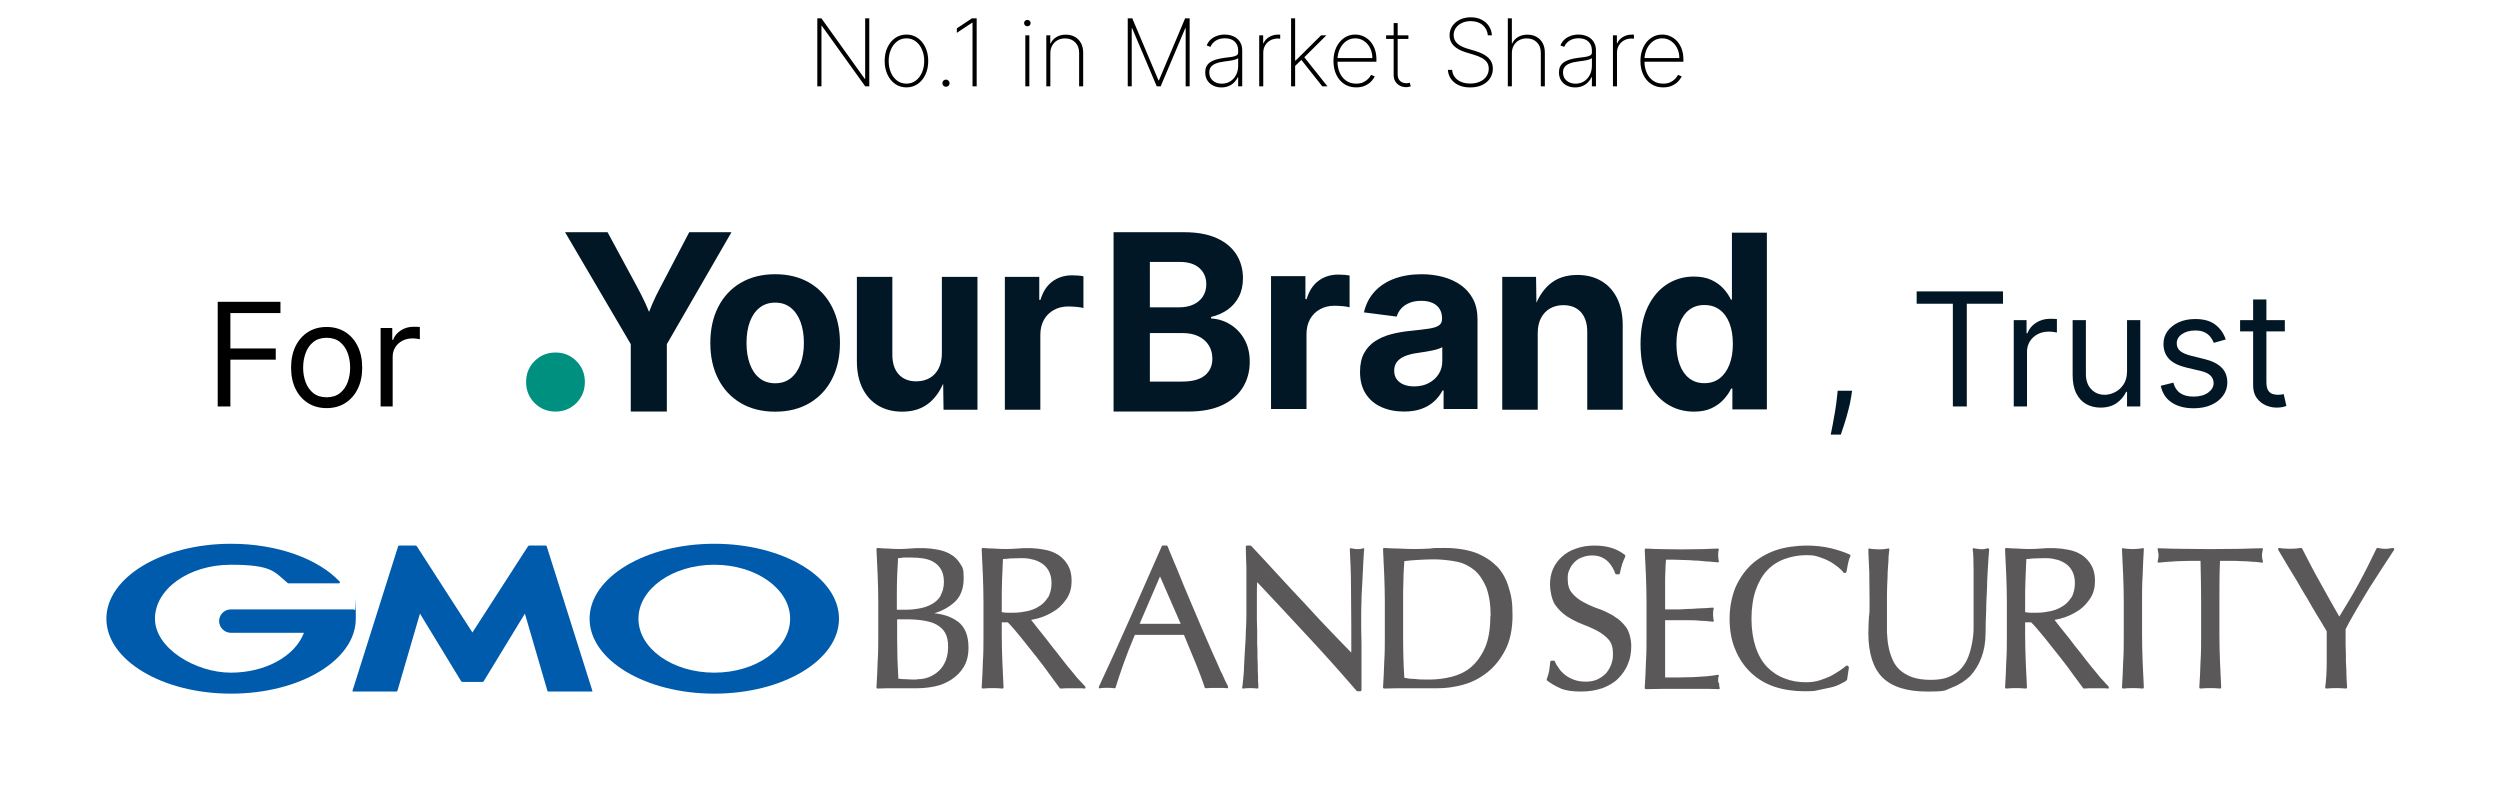 <svg width="695" height="222" viewBox="0 0 695 222" fill="none" xmlns="http://www.w3.org/2000/svg">
<path d="M241.66 5.091V24H240.534L228.475 7.187H228.365V24H227.21V5.091H228.346L240.404 21.923H240.515V5.091H241.66ZM251.992 24.296C250.822 24.296 249.782 23.982 248.871 23.354C247.96 22.72 247.243 21.849 246.72 20.741C246.197 19.633 245.935 18.371 245.935 16.955C245.935 15.533 246.197 14.271 246.72 13.17C247.243 12.062 247.96 11.191 248.871 10.557C249.782 9.923 250.822 9.606 251.992 9.606C253.161 9.606 254.201 9.923 255.112 10.557C256.023 11.191 256.741 12.062 257.264 13.17C257.787 14.278 258.049 15.54 258.049 16.955C258.049 18.371 257.787 19.633 257.264 20.741C256.741 21.849 256.023 22.72 255.112 23.354C254.201 23.982 253.161 24.296 251.992 24.296ZM251.992 23.252C252.983 23.252 253.848 22.972 254.586 22.412C255.331 21.852 255.907 21.095 256.313 20.141C256.725 19.187 256.931 18.125 256.931 16.955C256.931 15.786 256.725 14.727 256.313 13.779C255.9 12.825 255.325 12.068 254.586 11.508C253.848 10.941 252.983 10.658 251.992 10.658C251.001 10.658 250.136 10.941 249.397 11.508C248.659 12.068 248.083 12.825 247.671 13.779C247.258 14.727 247.052 15.786 247.052 16.955C247.052 18.125 247.255 19.187 247.661 20.141C248.074 21.095 248.649 21.852 249.388 22.412C250.133 22.972 251.001 23.252 251.992 23.252ZM262.981 24.12C262.704 24.12 262.467 24.025 262.27 23.834C262.08 23.637 261.984 23.4 261.984 23.123C261.984 22.852 262.08 22.618 262.27 22.421C262.467 22.224 262.704 22.126 262.981 22.126C263.252 22.126 263.486 22.224 263.683 22.421C263.88 22.618 263.978 22.852 263.978 23.123C263.978 23.308 263.932 23.477 263.84 23.631C263.754 23.778 263.634 23.898 263.48 23.991C263.332 24.077 263.166 24.12 262.981 24.12ZM271.515 5.091V24H270.361V6.31H270.25L266.003 9.126V7.888L270.213 5.091H271.515ZM285.039 24V9.818H286.156V24H285.039ZM285.602 7.307C285.356 7.307 285.14 7.221 284.956 7.048C284.777 6.876 284.688 6.667 284.688 6.42C284.688 6.174 284.777 5.965 284.956 5.793C285.134 5.62 285.35 5.534 285.602 5.534C285.848 5.534 286.061 5.62 286.239 5.793C286.424 5.965 286.516 6.174 286.516 6.42C286.516 6.667 286.427 6.876 286.248 7.048C286.07 7.221 285.854 7.307 285.602 7.307ZM292 14.804V24H290.874V9.818H291.973V12.062H292.084C292.416 11.329 292.948 10.742 293.681 10.298C294.413 9.855 295.284 9.634 296.294 9.634C297.248 9.634 298.085 9.837 298.805 10.243C299.531 10.649 300.098 11.228 300.504 11.979C300.916 12.723 301.123 13.613 301.123 14.647V24H299.996V14.693C299.996 13.487 299.636 12.517 298.916 11.785C298.202 11.046 297.257 10.677 296.081 10.677C295.294 10.677 294.592 10.849 293.976 11.194C293.361 11.539 292.878 12.022 292.527 12.643C292.176 13.259 292 13.979 292 14.804ZM313.513 5.091H314.769L322.054 22.338H322.183L329.468 5.091H330.723V24H329.616V7.833H329.505L322.663 24H321.574L314.732 7.833H314.621V24H313.513V5.091ZM339.548 24.305C338.729 24.305 337.978 24.142 337.295 23.815C336.618 23.489 336.073 23.012 335.661 22.384C335.255 21.756 335.051 20.993 335.051 20.095C335.051 19.504 335.156 18.983 335.365 18.534C335.575 18.085 335.898 17.697 336.335 17.371C336.772 17.044 337.332 16.777 338.015 16.567C338.698 16.352 339.514 16.186 340.462 16.069C341.182 15.983 341.825 15.9 342.392 15.82C342.958 15.733 343.401 15.601 343.721 15.423C344.047 15.244 344.21 14.973 344.21 14.61V14.019C344.21 12.985 343.884 12.163 343.232 11.554C342.579 10.945 341.681 10.64 340.536 10.64C339.52 10.64 338.665 10.865 337.969 11.314C337.28 11.757 336.796 12.329 336.519 13.031L335.458 12.634C335.728 11.957 336.119 11.394 336.63 10.945C337.147 10.495 337.738 10.16 338.403 9.938C339.074 9.717 339.776 9.606 340.508 9.606C341.142 9.606 341.745 9.695 342.318 9.874C342.896 10.052 343.41 10.323 343.86 10.686C344.315 11.049 344.675 11.514 344.94 12.08C345.205 12.64 345.337 13.311 345.337 14.093V24H344.21V21.442H344.127C343.881 21.972 343.543 22.455 343.112 22.892C342.687 23.323 342.173 23.668 341.57 23.926C340.973 24.178 340.299 24.305 339.548 24.305ZM339.659 23.261C340.545 23.261 341.33 23.046 342.013 22.615C342.702 22.178 343.241 21.581 343.629 20.824C344.017 20.067 344.21 19.208 344.21 18.248V16.161C344.069 16.284 343.863 16.395 343.592 16.494C343.327 16.586 343.026 16.669 342.687 16.743C342.355 16.811 342.004 16.872 341.634 16.928C341.271 16.977 340.917 17.023 340.573 17.066C339.539 17.189 338.695 17.38 338.043 17.639C337.397 17.891 336.923 18.223 336.621 18.636C336.326 19.048 336.178 19.547 336.178 20.131C336.178 21.098 336.51 21.861 337.175 22.421C337.84 22.981 338.668 23.261 339.659 23.261ZM350.06 24V9.818H351.158V12.034H351.26C351.568 11.308 352.088 10.726 352.82 10.289C353.553 9.846 354.387 9.624 355.322 9.624C355.421 9.624 355.519 9.624 355.618 9.624C355.716 9.624 355.809 9.627 355.895 9.634V10.769C355.821 10.763 355.732 10.754 355.627 10.742C355.529 10.723 355.405 10.714 355.258 10.714C354.47 10.714 353.768 10.883 353.153 11.222C352.543 11.56 352.063 12.028 351.712 12.625C351.361 13.216 351.186 13.893 351.186 14.656V24H350.06ZM359.9 18.46L359.881 16.845H360.177L367.267 9.818H368.736L362.226 16.281L362.116 16.327L359.9 18.46ZM358.921 24V5.091H360.047V24H358.921ZM367.591 24L361.608 16.438L362.42 15.69L369.031 24H367.591ZM377.02 24.296C375.739 24.296 374.625 23.979 373.677 23.345C372.73 22.71 371.997 21.843 371.48 20.741C370.963 19.639 370.704 18.383 370.704 16.974C370.704 15.558 370.963 14.296 371.48 13.188C372.003 12.08 372.72 11.206 373.631 10.566C374.542 9.926 375.583 9.606 376.752 9.606C377.546 9.606 378.297 9.766 379.005 10.086C379.719 10.4 380.347 10.855 380.888 11.452C381.436 12.05 381.864 12.77 382.172 13.613C382.486 14.456 382.643 15.404 382.643 16.457V17.158H371.415V16.134H381.516C381.516 15.106 381.307 14.179 380.888 13.354C380.47 12.53 379.9 11.874 379.18 11.388C378.46 10.902 377.651 10.658 376.752 10.658C375.81 10.658 374.97 10.923 374.231 11.452C373.499 11.976 372.917 12.684 372.486 13.576C372.062 14.469 371.84 15.466 371.822 16.567V17.029C371.822 18.211 372.028 19.273 372.44 20.215C372.859 21.15 373.456 21.892 374.231 22.44C375.007 22.981 375.936 23.252 377.02 23.252C377.795 23.252 378.457 23.123 379.005 22.864C379.559 22.6 380.011 22.28 380.362 21.904C380.713 21.529 380.978 21.166 381.156 20.815L382.181 21.23C381.966 21.704 381.63 22.178 381.175 22.652C380.725 23.12 380.153 23.511 379.457 23.825C378.768 24.139 377.955 24.296 377.02 24.296ZM391.534 9.818V10.825H385.339V9.818H391.534ZM387.435 6.42H388.552V20.648C388.552 21.227 388.663 21.701 388.884 22.07C389.112 22.433 389.407 22.704 389.771 22.883C390.14 23.055 390.534 23.141 390.952 23.141C391.155 23.141 391.331 23.126 391.479 23.095C391.632 23.064 391.777 23.024 391.913 22.975L392.19 24C392.017 24.062 391.826 24.114 391.617 24.157C391.408 24.206 391.162 24.231 390.878 24.231C390.288 24.231 389.727 24.099 389.198 23.834C388.675 23.569 388.25 23.184 387.924 22.68C387.598 22.175 387.435 21.566 387.435 20.852V6.42ZM413.615 9.818C413.516 8.643 413.036 7.692 412.174 6.965C411.319 6.239 410.211 5.876 408.85 5.876C407.933 5.876 407.118 6.045 406.404 6.384C405.69 6.722 405.13 7.184 404.723 7.768C404.317 8.353 404.114 9.024 404.114 9.781C404.114 10.268 404.206 10.708 404.391 11.102C404.582 11.489 404.849 11.837 405.194 12.145C405.539 12.447 405.948 12.711 406.422 12.939C406.896 13.167 407.419 13.367 407.992 13.539L410.06 14.148C410.768 14.364 411.42 14.613 412.017 14.896C412.621 15.18 413.144 15.518 413.587 15.912C414.036 16.3 414.384 16.755 414.63 17.278C414.883 17.802 415.009 18.405 415.009 19.088C415.009 20.085 414.75 20.978 414.233 21.766C413.722 22.553 412.993 23.175 412.045 23.631C411.103 24.08 409.992 24.305 408.712 24.305C407.493 24.305 406.431 24.099 405.527 23.686C404.628 23.274 403.917 22.701 403.394 21.969C402.871 21.23 402.575 20.381 402.507 19.421H403.689C403.751 20.202 404 20.879 404.437 21.452C404.88 22.018 405.468 22.455 406.201 22.763C406.933 23.07 407.77 23.224 408.712 23.224C409.728 23.224 410.623 23.052 411.399 22.707C412.174 22.357 412.781 21.87 413.218 21.249C413.655 20.627 413.873 19.904 413.873 19.079C413.873 18.414 413.716 17.845 413.402 17.371C413.088 16.897 412.624 16.488 412.008 16.143C411.399 15.798 410.642 15.49 409.737 15.22L407.53 14.555C406.053 14.105 404.923 13.493 404.142 12.717C403.366 11.942 402.978 10.975 402.978 9.818C402.978 8.846 403.237 7.984 403.754 7.233C404.271 6.476 404.973 5.882 405.859 5.451C406.751 5.02 407.758 4.805 408.878 4.805C410.005 4.805 410.999 5.023 411.86 5.46C412.722 5.891 413.405 6.485 413.91 7.242C414.415 7.993 414.695 8.852 414.75 9.818H413.615ZM420.299 14.804V24H419.173V5.091H420.299V12.062H420.41C420.742 11.323 421.272 10.735 421.998 10.298C422.731 9.855 423.608 9.634 424.63 9.634C425.584 9.634 426.424 9.837 427.15 10.243C427.876 10.643 428.443 11.219 428.849 11.97C429.261 12.714 429.468 13.607 429.468 14.647V24H428.35V14.693C428.35 13.481 427.99 12.508 427.27 11.776C426.55 11.043 425.599 10.677 424.417 10.677C423.623 10.677 422.915 10.849 422.294 11.194C421.672 11.539 421.183 12.022 420.826 12.643C420.475 13.259 420.299 13.979 420.299 14.804ZM437.886 24.305C437.067 24.305 436.316 24.142 435.633 23.815C434.956 23.489 434.411 23.012 433.999 22.384C433.592 21.756 433.389 20.993 433.389 20.095C433.389 19.504 433.494 18.983 433.703 18.534C433.912 18.085 434.236 17.697 434.673 17.371C435.11 17.044 435.67 16.777 436.353 16.567C437.036 16.352 437.852 16.186 438.8 16.069C439.52 15.983 440.163 15.9 440.729 15.82C441.296 15.733 441.739 15.601 442.059 15.423C442.385 15.244 442.548 14.973 442.548 14.61V14.019C442.548 12.985 442.222 12.163 441.57 11.554C440.917 10.945 440.019 10.64 438.874 10.64C437.858 10.64 437.002 10.865 436.307 11.314C435.618 11.757 435.134 12.329 434.857 13.031L433.796 12.634C434.066 11.957 434.457 11.394 434.968 10.945C435.485 10.495 436.076 10.16 436.741 9.938C437.412 9.717 438.113 9.606 438.846 9.606C439.48 9.606 440.083 9.695 440.656 9.874C441.234 10.052 441.748 10.323 442.198 10.686C442.653 11.049 443.013 11.514 443.278 12.08C443.542 12.64 443.675 13.311 443.675 14.093V24H442.548V21.442H442.465C442.219 21.972 441.881 22.455 441.45 22.892C441.025 23.323 440.511 23.668 439.908 23.926C439.311 24.178 438.637 24.305 437.886 24.305ZM437.997 23.261C438.883 23.261 439.668 23.046 440.351 22.615C441.04 22.178 441.579 21.581 441.967 20.824C442.354 20.067 442.548 19.208 442.548 18.248V16.161C442.407 16.284 442.201 16.395 441.93 16.494C441.665 16.586 441.363 16.669 441.025 16.743C440.693 16.811 440.342 16.872 439.972 16.928C439.609 16.977 439.255 17.023 438.911 17.066C437.877 17.189 437.033 17.38 436.381 17.639C435.734 17.891 435.261 18.223 434.959 18.636C434.663 19.048 434.516 19.547 434.516 20.131C434.516 21.098 434.848 21.861 435.513 22.421C436.178 22.981 437.006 23.261 437.997 23.261ZM448.397 24V9.818H449.496V12.034H449.598C449.906 11.308 450.426 10.726 451.158 10.289C451.891 9.846 452.725 9.624 453.66 9.624C453.759 9.624 453.857 9.624 453.956 9.624C454.054 9.624 454.147 9.627 454.233 9.634V10.769C454.159 10.763 454.07 10.754 453.965 10.742C453.866 10.723 453.743 10.714 453.596 10.714C452.808 10.714 452.106 10.883 451.491 11.222C450.881 11.56 450.401 12.028 450.05 12.625C449.699 13.216 449.524 13.893 449.524 14.656V24H448.397ZM462.358 24.296C461.077 24.296 459.963 23.979 459.015 23.345C458.067 22.71 457.335 21.843 456.818 20.741C456.301 19.639 456.042 18.383 456.042 16.974C456.042 15.558 456.301 14.296 456.818 13.188C457.341 12.08 458.058 11.206 458.969 10.566C459.88 9.926 460.92 9.606 462.09 9.606C462.884 9.606 463.635 9.766 464.343 10.086C465.057 10.4 465.685 10.855 466.226 11.452C466.774 12.05 467.202 12.77 467.51 13.613C467.824 14.456 467.981 15.404 467.981 16.457V17.158H456.753V16.134H466.854C466.854 15.106 466.645 14.179 466.226 13.354C465.808 12.53 465.238 11.874 464.518 11.388C463.798 10.902 462.989 10.658 462.09 10.658C461.148 10.658 460.308 10.923 459.569 11.452C458.837 11.976 458.255 12.684 457.824 13.576C457.4 14.469 457.178 15.466 457.16 16.567V17.029C457.16 18.211 457.366 19.273 457.778 20.215C458.197 21.15 458.794 21.892 459.569 22.44C460.345 22.981 461.274 23.252 462.358 23.252C463.133 23.252 463.795 23.123 464.343 22.864C464.897 22.6 465.349 22.28 465.7 21.904C466.051 21.529 466.316 21.166 466.494 20.815L467.519 21.23C467.303 21.704 466.968 22.178 466.513 22.652C466.063 23.12 465.491 23.511 464.795 23.825C464.106 24.139 463.293 24.296 462.358 24.296Z" fill="black"/>
<mask id="mask0_1683_5923" style="mask-type:luminance" maskUnits="userSpaceOnUse" x="0" y="122" width="695" height="100">
<path d="M695 122H0V222H695V122Z" fill="white"/>
</mask>
<g mask="url(#mask0_1683_5923)">
<path d="M266.323 172.833C264.656 171.583 262.49 170.75 259.74 170.5C261.906 169.833 263.74 168.833 265.24 167.5C267.073 165.916 267.906 163.583 267.906 160.75C267.906 157.916 267.573 157.75 266.906 156.666C266.24 155.583 265.323 154.666 264.24 154.083C263.156 153.416 261.823 153 260.406 152.75C258.156 152.333 255.573 152.25 252.823 152.5C250.823 152.666 248.906 152.666 246.906 152.5C245.906 152.5 244.906 152.416 243.99 152.333C243.906 152.333 243.823 152.333 243.74 152.416C243.74 152.416 243.656 152.583 243.656 152.666C243.74 155.083 243.906 157.416 243.99 159.833C244.073 162.25 244.156 164.666 244.156 167.083V176.666C244.156 179.083 244.156 181.5 243.99 183.916C243.906 186.25 243.823 188.666 243.656 191.083C243.656 191.166 243.656 191.25 243.74 191.333C243.74 191.333 243.906 191.416 243.99 191.416C244.823 191.416 245.74 191.333 246.656 191.333H249.406C250.323 191.333 251.24 191.333 252.073 191.333C252.99 191.333 253.906 191.333 254.823 191.333C256.49 191.333 258.156 191.166 259.823 190.833C261.49 190.5 263.073 189.833 264.49 188.916C265.906 188 267.073 186.833 267.906 185.416C268.823 183.916 269.24 182.166 269.24 180C269.24 176.666 268.24 174.25 266.24 172.75L266.323 172.833ZM254.906 188.916C253.906 188.916 252.906 188.916 251.99 188.833C251.156 188.833 250.406 188.75 249.74 188.666L249.49 183.25C249.49 181.416 249.406 179.5 249.406 177.583V172.166H251.656C253.49 172.166 255.156 172.25 256.656 172.5C258.156 172.75 259.406 173.083 260.406 173.666C261.406 174.25 262.24 175 262.74 175.916C263.323 176.916 263.573 178.166 263.573 179.75C263.573 181.333 263.323 182.5 262.906 183.666C262.406 184.833 261.823 185.75 260.99 186.5C260.24 187.25 259.24 187.833 258.24 188.25C257.156 188.666 256.073 188.833 254.906 188.833V188.916ZM261.573 165.5C260.99 166.5 260.24 167.25 259.24 167.833C258.24 168.416 257.156 168.833 255.906 169.083C254.656 169.333 253.323 169.5 252.073 169.5H249.323V165.583C249.323 163.833 249.323 162 249.406 160.25L249.656 155.166C250.073 155.166 250.656 155.083 251.156 155C251.823 155 252.656 155 253.573 155C254.49 155 255.74 155.083 256.74 155.25C257.74 155.416 258.74 155.75 259.573 156.25C260.406 156.75 261.073 157.416 261.573 158.25C262.073 159.083 262.406 160.25 262.406 161.75C262.406 163.25 262.073 164.5 261.49 165.5H261.573Z" fill="#5A5858"/>
<path d="M299.573 188.583C298.74 187.583 297.823 186.5 296.823 185.25C295.823 184 294.823 182.75 293.823 181.416C292.74 180.083 291.74 178.833 290.823 177.583C289.823 176.333 288.99 175.25 288.156 174.25C287.573 173.5 287.073 172.833 286.656 172.333C287.656 172.166 288.656 171.916 289.823 171.5C291.156 171 292.406 170.333 293.656 169.5C294.823 168.666 295.823 167.5 296.656 166.25C297.49 164.916 297.906 163.333 297.906 161.5C297.906 159.666 297.573 158.333 296.906 157.166C296.24 156 295.406 155.083 294.323 154.333C293.24 153.666 291.99 153.083 290.49 152.833C288.073 152.333 285.323 152.25 282.74 152.5C280.656 152.666 278.49 152.666 276.406 152.5C275.323 152.5 274.323 152.416 273.24 152.333C273.24 152.333 273.073 152.333 272.99 152.416C272.99 152.416 272.906 152.583 272.906 152.666C272.99 155.166 273.156 157.5 273.24 159.916C273.323 162.25 273.406 164.75 273.406 167.166V176.75C273.406 179.166 273.406 181.583 273.24 184C273.156 186.416 273.073 188.75 272.906 191.083C272.906 191.166 272.906 191.25 272.99 191.333C272.99 191.333 273.156 191.416 273.24 191.416C274.906 191.25 276.99 191.25 278.656 191.416C278.74 191.416 278.823 191.416 278.906 191.333C278.906 191.333 278.99 191.166 278.99 191.083C278.906 188.75 278.74 186.416 278.656 184C278.573 181.666 278.49 179.166 278.49 176.75V173H280.156C281.323 174.166 282.573 175.666 283.99 177.416C285.406 179.166 286.823 181 288.24 182.75C289.656 184.5 290.906 186.25 291.99 187.75C293.156 189.333 293.99 190.5 294.573 191.25C294.573 191.333 294.74 191.416 294.906 191.416C295.406 191.416 295.906 191.333 296.49 191.333H299.823C300.406 191.333 300.906 191.333 301.49 191.416C301.573 191.416 301.74 191.416 301.74 191.25C301.74 191.166 301.74 191 301.74 190.916C301.24 190.416 300.573 189.666 299.656 188.666L299.573 188.583ZM291.323 166.083C290.656 167.166 289.823 168 288.823 168.583C287.823 169.25 286.656 169.666 285.49 169.916C284.24 170.166 283.073 170.333 281.906 170.333C280.74 170.333 280.49 170.333 279.906 170.333C279.406 170.333 278.906 170.25 278.49 170.166V167.25C278.49 165.25 278.49 163.166 278.573 161.25L278.823 155.416C279.323 155.416 279.99 155.333 280.74 155.25C281.573 155.25 282.656 155.166 283.99 155.166C285.323 155.166 285.906 155.25 286.906 155.5C287.906 155.666 288.74 156.083 289.573 156.583C290.406 157.083 291.073 157.833 291.573 158.75C292.073 159.666 292.323 160.833 292.323 162.166C292.323 163.5 291.99 165.083 291.323 166.166V166.083Z" fill="#5A5858"/>
<path d="M339.568 187.083C338.818 185.333 337.984 183.416 336.984 181.249C336.068 179.083 334.984 176.749 333.901 174.166C332.818 171.666 331.734 169.083 330.651 166.499C329.568 163.916 328.484 161.416 327.484 158.833C326.401 156.333 325.484 153.999 324.568 151.833C324.568 151.749 324.401 151.666 324.318 151.666H323.234C323.151 151.666 322.984 151.666 322.984 151.833C320.068 158.416 317.151 165.083 314.318 171.499C311.484 177.916 308.484 184.499 305.484 190.916C305.484 190.999 305.484 191.166 305.484 191.249C305.484 191.333 305.651 191.416 305.734 191.333C306.984 191.166 308.568 191.166 309.818 191.333C309.984 191.333 310.068 191.333 310.151 191.083C310.651 189.416 311.401 187.166 312.318 184.583C313.234 181.999 314.318 179.249 315.484 176.499C316.568 176.499 317.651 176.499 318.651 176.499C320.984 176.499 323.401 176.499 325.734 176.499C326.901 176.499 328.068 176.499 329.151 176.499C329.651 177.666 330.151 178.916 330.651 180.166C331.234 181.499 331.734 182.833 332.318 184.166C332.818 185.499 333.318 186.749 333.818 187.999C334.234 189.166 334.651 190.249 334.901 191.083C334.901 191.249 335.068 191.333 335.234 191.333C335.734 191.333 336.234 191.249 336.651 191.249H339.651C340.068 191.249 340.568 191.249 341.068 191.333C341.151 191.333 341.318 191.333 341.401 191.166C341.401 191.083 341.401 190.916 341.401 190.833C340.901 189.916 340.318 188.666 339.568 186.916V187.083ZM328.234 173.416C327.318 173.416 326.484 173.416 325.568 173.416C323.568 173.416 321.568 173.416 319.401 173.416C318.484 173.416 317.651 173.416 316.818 173.416L322.484 160.249L328.234 173.416Z" fill="#5A5858"/>
<path d="M379.161 152.416C378.411 152.583 377.828 152.666 377.411 152.666C376.995 152.666 376.328 152.583 375.578 152.416C375.495 152.416 375.411 152.416 375.328 152.416C375.328 152.416 375.245 152.583 375.245 152.666C375.411 155.916 375.578 159.416 375.578 163.166C375.578 166.833 375.661 170.666 375.661 174.583V181.416C374.078 179.833 372.245 177.916 370.161 175.749C367.828 173.333 365.411 170.749 362.911 167.999C360.328 165.249 357.745 162.499 355.161 159.666C352.578 156.833 350.161 154.249 347.828 151.749C347.828 151.749 347.661 151.666 347.578 151.666H346.661C346.578 151.666 346.495 151.666 346.411 151.749C346.411 151.749 346.328 151.916 346.328 151.999C346.328 153.249 346.411 155.166 346.495 157.749C346.495 160.333 346.495 163.416 346.495 166.999C346.495 170.583 346.495 169.583 346.495 171.166C346.495 172.749 346.411 174.333 346.328 175.999C346.328 177.583 346.161 179.249 346.078 180.916C345.995 182.583 345.911 184.083 345.828 185.499C345.828 186.916 345.661 188.083 345.578 189.083C345.495 190.083 345.411 190.749 345.328 191.083C345.328 191.166 345.328 191.249 345.328 191.333C345.328 191.333 345.495 191.416 345.578 191.416C346.745 191.249 348.328 191.249 349.495 191.416C349.578 191.416 349.661 191.416 349.745 191.333C349.745 191.333 349.828 191.166 349.828 191.083C349.828 190.833 349.828 190.249 349.745 189.416C349.745 188.583 349.745 187.583 349.661 186.499C349.661 185.416 349.661 184.166 349.578 182.833C349.578 181.499 349.578 180.249 349.495 178.999V175.333C349.495 174.166 349.411 173.249 349.411 172.416C349.411 169.416 349.411 166.999 349.411 165.249C349.411 163.916 349.411 162.749 349.495 161.833C354.161 166.833 358.911 171.833 363.495 176.833C368.328 181.999 372.911 187.166 377.161 192.083C377.161 192.083 377.328 192.166 377.411 192.166H378.161C378.328 192.166 378.495 191.999 378.495 191.833V189.999C378.495 189.083 378.495 188.083 378.495 186.833C378.495 185.583 378.495 184.333 378.495 182.916V178.749C378.495 177.333 378.411 176.083 378.411 174.749V171.416C378.411 170.333 378.411 168.916 378.495 167.083C378.495 165.333 378.661 163.499 378.745 161.583C378.828 159.749 378.911 157.999 378.995 156.333C379.078 154.749 379.161 153.499 379.245 152.666C379.245 152.583 379.245 152.499 379.161 152.416C379.161 152.416 378.995 152.333 378.911 152.416H379.161Z" fill="#5A5858"/>
<path d="M416.068 157.415C414.568 155.832 412.568 154.582 410.234 153.665C407.901 152.832 404.984 152.332 401.734 152.332C398.484 152.332 398.901 152.332 397.484 152.499C394.734 152.665 391.818 152.665 389.068 152.499C387.651 152.499 386.234 152.415 384.818 152.332C384.734 152.332 384.651 152.332 384.568 152.415C384.568 152.415 384.484 152.582 384.484 152.665C384.568 155.165 384.734 157.499 384.818 159.915C384.901 162.249 384.984 164.749 384.984 167.165V176.749C384.984 179.165 384.984 181.582 384.818 183.999C384.734 186.415 384.651 188.749 384.484 191.082C384.484 191.165 384.484 191.249 384.568 191.332C384.568 191.332 384.734 191.415 384.818 191.415C386.068 191.415 387.318 191.332 388.568 191.332H392.318C393.568 191.332 394.818 191.332 396.068 191.332C397.318 191.332 398.568 191.332 399.818 191.332C402.068 191.332 404.401 190.999 406.818 190.332C409.234 189.665 411.484 188.499 413.484 186.915C415.484 185.332 417.151 183.249 418.484 180.665C419.818 178.082 420.484 174.832 420.484 171.082C420.484 167.332 420.151 165.582 419.401 163.249C418.734 160.915 417.568 158.915 416.068 157.332V157.415ZM414.318 171.165C414.318 174.832 413.818 177.832 412.818 180.082C411.818 182.332 410.484 184.165 408.901 185.499C407.318 186.832 405.484 187.665 403.484 188.165C401.484 188.665 399.401 188.915 397.401 188.915C395.401 188.915 394.568 188.915 393.318 188.749C392.151 188.749 391.151 188.582 390.401 188.415C390.151 184.665 390.068 180.749 390.068 176.832V167.249C390.068 165.249 390.068 163.249 390.151 161.332C390.151 159.499 390.318 157.665 390.401 155.999C391.484 155.832 392.734 155.749 394.068 155.665C395.484 155.582 397.068 155.499 398.734 155.499C400.401 155.499 403.151 155.749 405.068 156.165C406.984 156.582 408.568 157.415 409.984 158.582C411.318 159.749 412.401 161.415 413.234 163.415C413.984 165.499 414.401 168.082 414.401 171.332L414.318 171.165Z" fill="#5A5858"/>
<path d="M448.651 171.249C447.318 170.499 445.901 169.749 444.401 169.249C442.901 168.749 441.484 168.083 440.234 167.416C438.984 166.749 437.901 165.916 437.068 164.916C436.234 163.999 435.818 162.666 435.818 160.999C435.818 159.333 435.984 159.166 436.318 158.333C436.651 157.499 437.151 156.833 437.734 156.249C438.318 155.666 439.068 155.166 439.901 154.916C440.734 154.583 441.651 154.416 442.651 154.416C443.651 154.416 444.484 154.583 445.234 154.916C445.984 155.249 446.568 155.666 447.068 156.166C447.568 156.666 447.984 157.249 448.318 157.833C448.651 158.416 448.901 158.999 449.068 159.499C449.068 159.583 449.234 159.666 449.318 159.666H449.984C450.151 159.666 450.234 159.583 450.318 159.416C450.568 158.333 450.734 157.499 450.984 156.749C451.234 156.083 451.484 155.416 451.818 154.749C451.818 154.583 451.818 154.499 451.818 154.333C450.651 153.416 449.401 152.749 448.068 152.333C446.734 151.916 445.151 151.666 443.318 151.666C441.484 151.666 439.734 151.916 438.151 152.499C436.651 152.999 435.318 153.749 434.234 154.749C433.151 155.749 432.318 156.833 431.734 158.166C431.151 159.499 430.901 160.999 430.901 162.583C430.901 164.166 431.401 166.666 432.234 167.999C433.151 169.333 434.234 170.416 435.568 171.333C436.901 172.166 438.318 172.916 439.818 173.499C441.318 174.083 442.734 174.666 443.984 175.333C445.234 175.999 446.318 176.833 447.151 177.749C447.984 178.666 448.401 179.999 448.401 181.666C448.401 183.333 448.234 183.749 447.901 184.749C447.568 185.666 447.068 186.499 446.401 187.249C445.734 187.916 444.901 188.499 443.984 188.916C443.068 189.333 441.984 189.499 440.818 189.499C439.651 189.499 438.568 189.333 437.651 188.999C436.734 188.666 435.901 188.249 435.151 187.666C434.484 187.166 433.818 186.499 433.401 185.833C432.901 185.166 432.484 184.499 432.234 183.833C432.234 183.749 432.068 183.666 431.984 183.666H431.318C431.151 183.666 431.068 183.749 430.984 183.916C430.901 184.999 430.734 185.833 430.651 186.583C430.484 187.249 430.318 187.999 429.984 188.833C429.984 188.916 429.984 189.083 430.068 189.166C431.068 189.999 432.318 190.666 433.734 191.333C435.234 191.999 437.151 192.249 439.484 192.249C441.818 192.249 443.651 191.916 445.401 191.333C447.151 190.666 448.651 189.833 449.818 188.666C450.984 187.499 451.984 186.083 452.568 184.583C453.234 182.999 453.484 181.333 453.484 179.583C453.484 177.833 452.984 175.749 452.151 174.499C451.234 173.249 450.151 172.166 448.818 171.416L448.651 171.249Z" fill="#5A5858"/>
<path d="M477.651 189.667C477.651 189.417 477.651 189.167 477.651 188.833C477.651 188.583 477.651 188.25 477.818 188C477.818 187.917 477.818 187.75 477.818 187.667C477.818 187.667 477.651 187.583 477.568 187.583C476.651 187.75 475.651 187.917 474.484 188C473.318 188.083 471.984 188.167 470.651 188.25C469.318 188.25 467.901 188.333 466.484 188.333H462.901C462.901 187.667 462.901 186.667 462.901 185.5C462.901 184.083 462.901 182.333 462.901 180.25V174.75C462.901 174.167 462.901 173.667 462.901 173.25C462.901 173 462.901 172.667 462.901 172.417C463.568 172.417 464.318 172.417 465.318 172.417C466.484 172.417 467.651 172.417 468.984 172.417C470.234 172.417 471.568 172.417 472.818 172.583C474.068 172.583 475.234 172.75 476.151 172.833C476.234 172.833 476.318 172.833 476.401 172.75C476.401 172.75 476.484 172.583 476.401 172.5C476.318 172 476.234 171.417 476.234 170.917C476.234 170.417 476.234 169.75 476.401 169.25C476.401 169.167 476.401 169.083 476.401 169C476.401 169 476.234 168.917 476.151 168.917C475.318 168.917 474.484 169.083 473.568 169.083C472.651 169.083 471.651 169.167 470.568 169.25C469.484 169.25 468.318 169.333 466.984 169.417C465.818 169.417 464.401 169.417 462.901 169.417C462.901 168.75 462.901 167.75 462.901 166.583C462.901 165.167 462.901 163.75 462.901 162.333C462.901 160.917 462.901 159.75 462.984 158.667C462.984 157.667 463.068 156.667 463.151 155.583C464.818 155.583 466.318 155.583 467.568 155.667C468.818 155.667 470.068 155.75 471.151 155.833C472.234 155.833 473.318 156 474.318 156.083C475.318 156.083 476.401 156.25 477.568 156.333C477.651 156.333 477.734 156.333 477.818 156.25C477.818 156.25 477.901 156.083 477.818 156C477.734 155.5 477.651 154.917 477.651 154.417C477.651 153.917 477.651 153.333 477.818 152.833C477.818 152.75 477.818 152.667 477.818 152.583C477.818 152.583 477.651 152.5 477.568 152.5C475.901 152.5 474.234 152.667 472.568 152.667C469.318 152.75 465.901 152.75 462.568 152.667C460.901 152.667 459.234 152.583 457.568 152.5C457.484 152.5 457.401 152.5 457.318 152.583C457.318 152.583 457.234 152.75 457.234 152.833C457.318 155.25 457.484 157.583 457.568 160C457.651 162.417 457.734 164.833 457.734 167.25V176.833C457.734 179.25 457.734 181.667 457.568 184.083C457.484 186.417 457.401 188.833 457.234 191.25C457.234 191.333 457.234 191.417 457.318 191.5C457.318 191.5 457.484 191.583 457.568 191.583C459.234 191.583 460.984 191.5 462.651 191.5H472.818C474.484 191.5 476.151 191.5 477.818 191.583C477.901 191.583 477.984 191.583 478.068 191.5C478.068 191.5 478.068 191.333 478.068 191.25C477.984 190.917 477.901 190.417 477.901 189.917L477.651 189.667Z" fill="#5A5858"/>
<path d="M514.411 154.249C512.828 153.499 510.995 152.916 508.995 152.416C506.911 151.916 504.661 151.666 502.161 151.666C499.661 151.666 496.161 152.083 493.578 152.999C490.995 153.916 488.745 155.249 486.828 156.999C484.995 158.749 483.495 160.916 482.411 163.416C481.411 165.916 480.828 168.833 480.828 171.999C480.828 175.166 481.328 178.083 482.411 180.583C483.411 183.083 484.911 185.249 486.745 186.999C488.578 188.749 490.828 190.083 493.328 190.916C495.828 191.749 498.661 192.166 501.578 192.166C504.495 192.166 504.328 192.083 505.578 191.833C506.828 191.583 507.995 191.333 509.078 191.083C510.161 190.833 510.995 190.499 511.745 190.083C512.495 189.749 513.078 189.416 513.411 189.083C513.411 189.083 513.495 188.999 513.495 188.916L513.995 185.583C513.995 185.499 513.995 185.416 513.911 185.333L513.661 185.083C513.578 184.999 513.411 184.999 513.245 185.083C512.745 185.499 512.078 185.999 511.328 186.499C510.578 186.999 509.745 187.499 508.828 187.999C507.911 188.416 506.828 188.833 505.745 189.166C504.661 189.499 503.411 189.666 502.078 189.666C499.911 189.666 497.911 189.333 496.078 188.583C494.245 187.916 492.661 186.833 491.245 185.416C489.911 183.999 488.828 182.166 488.078 179.916C487.328 177.666 486.911 174.999 486.911 171.999C486.911 168.999 487.328 166.249 488.078 164.083C488.828 161.916 489.911 159.999 491.245 158.583C492.578 157.166 494.245 156.083 496.078 155.416C497.911 154.749 499.911 154.333 502.078 154.333C504.245 154.333 504.578 154.499 505.661 154.833C506.745 155.166 507.745 155.583 508.661 156.083C509.578 156.583 510.328 157.166 510.995 157.666C511.661 158.249 512.161 158.666 512.495 159.166C512.495 159.249 512.745 159.333 512.828 159.249H513.161C513.245 159.083 513.328 158.999 513.328 158.916C513.411 158.333 513.578 157.583 513.745 156.666C513.911 155.833 514.161 155.083 514.411 154.666C514.411 154.666 514.411 154.499 514.411 154.416C514.411 154.416 514.328 154.249 514.245 154.249H514.411Z" fill="#5A5858"/>
<path d="M552.573 152.416C551.49 152.749 550.74 152.749 549.906 152.583C549.573 152.583 549.156 152.499 548.74 152.416C548.656 152.416 548.573 152.416 548.49 152.416C548.49 152.416 548.406 152.583 548.406 152.666C548.573 153.749 548.656 155.749 548.656 158.583C548.656 161.499 548.656 165.583 548.656 170.833C548.656 176.083 548.656 173.249 548.656 174.666C548.656 175.999 548.49 177.416 548.24 178.749C547.99 180.083 547.656 181.416 547.156 182.666C546.656 183.916 545.99 184.999 545.156 185.916C544.323 186.833 543.156 187.583 541.823 188.166C540.49 188.749 538.74 188.999 536.74 188.999C534.74 188.999 532.99 188.749 531.573 188.249C530.24 187.749 529.073 187.083 528.156 186.249C527.24 185.416 526.573 184.416 526.073 183.249C525.573 182.083 525.24 180.916 524.99 179.666C524.74 178.416 524.656 177.083 524.573 175.749C524.573 174.416 524.573 173.083 524.573 171.833C524.573 169.749 524.573 167.749 524.573 165.833C524.573 163.916 524.656 162.083 524.74 160.416C524.74 158.749 524.906 157.249 524.99 155.916C524.99 154.583 525.156 153.499 525.24 152.749C525.24 152.666 525.24 152.583 525.156 152.499C525.156 152.499 524.99 152.416 524.906 152.499C524.49 152.499 524.073 152.666 523.74 152.666C522.99 152.749 522.156 152.749 521.156 152.666C520.656 152.666 520.156 152.583 519.74 152.499C519.656 152.499 519.573 152.499 519.49 152.499C519.49 152.499 519.406 152.666 519.406 152.749C519.406 154.416 519.573 156.416 519.656 158.916C519.656 161.333 519.74 164.166 519.74 167.249C519.74 170.333 519.74 170.083 519.573 171.416C519.49 172.749 519.406 174.333 519.406 176.083C519.406 181.583 520.74 185.749 523.323 188.333C525.906 190.916 530.073 192.249 535.74 192.249C541.406 192.249 540.573 191.916 542.573 191.166C544.573 190.416 546.24 189.333 547.656 187.999C548.99 186.583 550.073 184.833 550.823 182.833C551.573 180.833 551.99 178.583 551.99 175.999C551.99 173.999 552.073 171.833 552.156 169.666C552.156 167.499 552.323 165.333 552.406 163.249C552.406 161.166 552.573 159.249 552.656 157.416C552.74 155.583 552.906 154.083 552.99 152.749C552.99 152.666 552.99 152.583 552.906 152.499C552.906 152.499 552.74 152.416 552.656 152.499L552.573 152.416Z" fill="#5A5858"/>
<path d="M584.073 188.583C583.24 187.583 582.323 186.5 581.323 185.25C580.323 184 579.323 182.75 578.323 181.416C577.24 180.083 576.24 178.833 575.323 177.583C574.323 176.333 573.49 175.25 572.656 174.25C572.073 173.5 571.573 172.833 571.156 172.333C572.156 172.166 573.156 171.916 574.323 171.5C575.656 171 576.906 170.333 578.156 169.5C579.323 168.666 580.323 167.5 581.156 166.25C581.99 164.916 582.406 163.333 582.406 161.5C582.406 159.666 582.073 158.333 581.406 157.166C580.74 156 579.906 155.083 578.823 154.333C577.74 153.666 576.49 153.083 574.99 152.833C572.573 152.333 569.823 152.25 567.24 152.5C565.156 152.666 562.99 152.666 560.906 152.5C559.823 152.5 558.823 152.416 557.74 152.333C557.74 152.333 557.573 152.333 557.49 152.416C557.49 152.416 557.406 152.583 557.406 152.666C557.49 155.166 557.656 157.5 557.74 159.916C557.823 162.25 557.906 164.75 557.906 167.166V176.75C557.906 179.166 557.906 181.583 557.74 184C557.656 186.416 557.573 188.75 557.406 191.083C557.406 191.166 557.406 191.25 557.49 191.333C557.49 191.333 557.656 191.416 557.74 191.416C559.406 191.25 561.49 191.25 563.156 191.416C563.24 191.416 563.323 191.416 563.406 191.333C563.406 191.333 563.49 191.166 563.49 191.083C563.406 188.75 563.24 186.416 563.156 184C563.073 181.666 562.99 179.166 562.99 176.75V173H564.656C565.823 174.166 567.073 175.666 568.49 177.416C569.906 179.166 571.323 181 572.74 182.75C574.156 184.5 575.406 186.25 576.49 187.75C577.656 189.333 578.49 190.5 579.073 191.25C579.073 191.333 579.24 191.416 579.406 191.416C579.906 191.416 580.406 191.333 580.99 191.333H584.323C584.906 191.333 585.406 191.333 585.99 191.416C586.073 191.416 586.24 191.416 586.24 191.25C586.24 191.166 586.24 191 586.24 190.916C585.74 190.416 585.073 189.666 584.156 188.666L584.073 188.583ZM575.823 166.083C575.156 167.166 574.323 168 573.323 168.583C572.323 169.25 571.156 169.666 569.99 169.916C568.74 170.166 567.573 170.333 566.406 170.333C565.24 170.333 564.99 170.333 564.406 170.333C563.906 170.333 563.406 170.25 562.99 170.166V167.25C562.99 165.25 562.99 163.166 563.073 161.25L563.323 155.416C563.823 155.416 564.49 155.333 565.24 155.25C566.073 155.25 567.156 155.166 568.49 155.166C569.823 155.166 570.406 155.25 571.406 155.5C572.406 155.666 573.24 156.083 574.073 156.583C574.906 157.083 575.573 157.833 576.073 158.75C576.573 159.666 576.823 160.833 576.823 162.166C576.823 163.5 576.49 165.083 575.823 166.166V166.083Z" fill="#5A5858"/>
<path d="M595.656 159.916C595.74 157.583 595.823 155.166 595.99 152.666C595.99 152.583 595.99 152.499 595.906 152.416C595.906 152.416 595.74 152.333 595.656 152.416C595.156 152.416 594.74 152.583 594.24 152.583C593.406 152.666 592.49 152.666 591.656 152.583C591.24 152.583 590.74 152.499 590.24 152.416C590.156 152.416 590.073 152.416 589.99 152.416C589.99 152.416 589.906 152.583 589.906 152.666C589.99 155.166 590.156 157.499 590.24 159.916C590.323 162.249 590.406 164.749 590.406 167.166V176.749C590.406 179.166 590.406 181.583 590.24 183.999C590.156 186.416 590.073 188.749 589.906 191.083C589.906 191.166 589.906 191.249 589.99 191.333C589.99 191.333 590.156 191.416 590.24 191.416C591.906 191.249 593.99 191.249 595.656 191.416C595.656 191.416 595.823 191.416 595.906 191.333C595.906 191.333 595.99 191.166 595.99 191.083C595.906 188.749 595.74 186.416 595.656 183.999C595.573 181.666 595.49 179.166 595.49 176.749V167.166C595.49 164.749 595.49 162.249 595.656 159.916Z" fill="#5A5858"/>
<path d="M629.245 152.499C629.245 152.499 629.078 152.416 628.995 152.416C626.495 152.416 624.161 152.583 621.745 152.583C617.078 152.666 611.995 152.666 607.328 152.583C604.995 152.583 602.578 152.499 600.078 152.416C599.995 152.416 599.911 152.416 599.828 152.499C599.828 152.499 599.828 152.666 599.828 152.749C599.995 153.499 600.078 153.999 600.078 154.416C600.078 154.833 599.995 155.499 599.828 156.083C599.828 156.166 599.828 156.249 599.828 156.333C599.828 156.333 599.995 156.416 600.078 156.416C600.828 156.333 601.745 156.249 602.745 156.166C603.745 156.166 604.745 155.999 605.828 155.999C606.828 155.999 607.911 155.916 608.995 155.916C609.911 155.916 610.828 155.916 611.745 155.916C611.828 159.666 611.911 163.416 611.911 167.166V176.749C611.911 179.166 611.911 181.583 611.745 183.999C611.661 186.416 611.578 188.749 611.411 191.083C611.411 191.166 611.411 191.249 611.495 191.333C611.495 191.333 611.661 191.416 611.745 191.416C613.411 191.249 615.495 191.249 617.161 191.416C617.161 191.416 617.328 191.416 617.411 191.333C617.411 191.333 617.495 191.166 617.495 191.083C617.411 188.749 617.245 186.416 617.161 183.999C617.078 181.666 616.995 179.166 616.995 176.749V167.166C616.995 163.416 616.995 159.583 617.161 155.916C618.078 155.916 618.995 155.916 619.911 155.916C620.995 155.916 622.078 155.916 623.078 155.999C624.161 155.999 625.161 156.083 626.161 156.166C627.161 156.166 627.995 156.333 628.828 156.416C628.911 156.416 628.995 156.416 629.078 156.333C629.078 156.333 629.161 156.166 629.078 156.083C628.911 155.416 628.828 154.916 628.828 154.416C628.828 153.916 628.911 153.416 629.078 152.666C629.078 152.583 629.078 152.499 629.078 152.416L629.245 152.499Z" fill="#5A5858"/>
<path d="M665.495 152.499C665.495 152.415 665.328 152.332 665.161 152.332C664.245 152.499 663.578 152.582 663.078 152.582C662.578 152.582 661.828 152.499 660.995 152.332C660.828 152.332 660.745 152.332 660.661 152.499C659.911 154.082 659.078 155.749 658.245 157.415C657.411 159.082 656.495 160.832 655.578 162.499C654.661 164.165 653.745 165.832 652.745 167.415C651.911 168.832 651.078 170.165 650.328 171.415C648.495 168.249 646.745 165.082 645.078 162.082C643.328 158.999 641.661 155.749 639.995 152.499C639.995 152.415 639.828 152.332 639.661 152.332C639.161 152.332 638.661 152.499 638.161 152.499C637.161 152.582 636.161 152.582 635.161 152.499C634.661 152.499 634.161 152.415 633.661 152.332C633.578 152.332 633.411 152.332 633.328 152.499C633.328 152.582 633.328 152.749 633.328 152.832C633.661 153.415 634.245 154.332 634.911 155.499C635.578 156.665 636.411 157.999 637.328 159.499C638.245 160.999 639.161 162.499 640.078 164.165C641.078 165.749 641.995 167.332 642.828 168.832C643.745 170.332 644.495 171.665 645.245 172.832C645.911 173.999 646.495 174.915 646.828 175.499C646.828 178.415 646.828 181.332 646.828 184.082C646.828 186.832 646.661 189.165 646.411 191.082C646.411 191.165 646.411 191.249 646.495 191.332C646.495 191.332 646.661 191.415 646.745 191.415C648.411 191.249 650.495 191.249 652.161 191.415C652.161 191.415 652.328 191.415 652.411 191.332C652.411 191.332 652.495 191.165 652.495 191.082C652.495 190.332 652.328 189.249 652.328 187.999C652.328 186.749 652.245 185.332 652.161 183.832C652.161 182.332 652.161 180.749 652.078 179.249C652.078 177.749 652.078 176.249 652.078 174.915C652.661 173.749 653.328 172.499 654.161 171.082C654.995 169.665 655.911 167.999 656.995 166.249C658.078 164.415 659.328 162.415 660.745 160.249C662.161 158.082 663.745 155.582 665.578 152.832C665.578 152.749 665.578 152.582 665.578 152.499H665.495Z" fill="#5A5858"/>
<path d="M131.333 189.583H134.083C134.25 189.583 134.417 189.499 134.5 189.333L145.917 170.583L152.167 191.999C152.167 192.166 152.333 192.249 152.5 192.249H164.5C164.667 192.249 164.75 192.166 164.667 191.999L152 151.916C152 151.749 151.833 151.666 151.667 151.666H147.167C147 151.666 146.833 151.749 146.75 151.916L131.333 175.833L115.917 151.916C115.917 151.833 115.667 151.666 115.5 151.666H111C110.833 151.666 110.75 151.749 110.667 151.916L98 191.999C98 192.166 98 192.249 98.167 192.249H110.167C110.333 192.249 110.417 192.166 110.5 191.999L116.75 170.583L128.167 189.333C128.167 189.416 128.417 189.583 128.583 189.583H131.333Z" fill="#005BAC"/>
<path d="M98.578 169.583C98.578 169.499 98.412 169.416 98.328 169.416H64.162C62.328 169.416 60.911 170.916 60.911 172.666C60.911 174.416 62.411 175.916 64.162 175.916H84.495C82.078 182.333 73.912 186.999 64.162 186.999C54.411 186.999 43.078 180.249 43.078 171.999C43.078 163.749 52.495 156.999 64.162 156.999C75.828 156.999 76.245 158.999 80.078 162.166C80.078 162.166 80.162 162.166 80.245 162.166H94.245C94.412 162.166 94.495 162.083 94.495 161.916C94.495 161.749 94.495 161.833 94.495 161.749C88.578 155.416 77.245 151.166 64.245 151.166C45.078 151.166 29.578 160.499 29.578 171.999C29.578 183.499 45.078 192.833 64.245 192.833C83.412 192.833 98.912 183.499 98.912 171.999C98.912 160.499 98.912 170.416 98.662 169.583H98.578Z" fill="#005BAC"/>
<path d="M198.573 151.166C179.406 151.166 163.906 160.499 163.906 171.999C163.906 183.499 179.406 192.833 198.573 192.833C217.74 192.833 233.24 183.499 233.24 171.999C233.24 160.499 217.74 151.166 198.573 151.166ZM198.573 186.999C186.906 186.999 177.49 180.249 177.49 171.999C177.49 163.749 186.906 156.999 198.573 156.999C210.24 156.999 219.656 163.749 219.656 171.999C219.656 180.249 210.24 186.999 198.573 186.999Z" fill="#005BAC"/>
</g>
<path d="M514.875 108.625L514.625 110.312C514.448 111.5 514.177 112.771 513.813 114.125C513.458 115.479 513.089 116.755 512.703 117.953C512.318 119.151 512 120.104 511.75 120.813H508.938C509.073 120.146 509.25 119.266 509.469 118.172C509.688 117.078 509.906 115.854 510.125 114.5C510.354 113.156 510.542 111.781 510.688 110.375L510.875 108.625H514.875ZM532.832 84.438V81H556.832V84.438H546.77V113H542.895V84.438H532.832ZM559.82 113V89H563.383V92.625H563.633C564.07 91.438 564.862 90.474 566.008 89.734C567.154 88.995 568.445 88.625 569.883 88.625C570.154 88.625 570.492 88.63 570.898 88.641C571.305 88.651 571.612 88.667 571.82 88.688V92.438C571.695 92.406 571.409 92.359 570.961 92.297C570.523 92.224 570.06 92.188 569.57 92.188C568.404 92.188 567.362 92.432 566.445 92.922C565.539 93.401 564.82 94.068 564.289 94.922C563.768 95.766 563.508 96.729 563.508 97.812V113H559.82ZM591.316 103.187V89H595.004V113H591.316V108.937H591.066C590.504 110.156 589.629 111.193 588.441 112.047C587.254 112.891 585.754 113.313 583.941 113.313C582.441 113.313 581.108 112.984 579.941 112.328C578.775 111.661 577.858 110.661 577.191 109.328C576.525 107.984 576.191 106.292 576.191 104.25V89H579.879V104C579.879 105.75 580.368 107.146 581.348 108.188C582.337 109.229 583.598 109.75 585.129 109.75C586.046 109.75 586.978 109.516 587.926 109.047C588.884 108.578 589.686 107.859 590.332 106.891C590.988 105.922 591.316 104.687 591.316 103.187ZM618.758 94.375L615.445 95.312C615.237 94.76 614.93 94.224 614.523 93.703C614.128 93.172 613.586 92.734 612.898 92.391C612.211 92.047 611.331 91.875 610.258 91.875C608.789 91.875 607.565 92.213 606.586 92.891C605.617 93.557 605.133 94.406 605.133 95.438C605.133 96.354 605.466 97.078 606.133 97.609C606.799 98.141 607.841 98.583 609.258 98.938L612.82 99.812C614.966 100.333 616.565 101.13 617.617 102.203C618.669 103.266 619.195 104.635 619.195 106.312C619.195 107.687 618.799 108.917 618.008 110C617.227 111.083 616.133 111.938 614.727 112.563C613.32 113.188 611.685 113.5 609.82 113.5C607.372 113.5 605.346 112.969 603.742 111.906C602.138 110.844 601.122 109.292 600.695 107.25L604.195 106.375C604.529 107.667 605.159 108.635 606.086 109.281C607.023 109.927 608.247 110.25 609.758 110.25C611.477 110.25 612.841 109.885 613.852 109.156C614.872 108.417 615.383 107.531 615.383 106.5C615.383 105.667 615.091 104.969 614.508 104.406C613.924 103.833 613.029 103.406 611.82 103.125L607.82 102.187C605.622 101.667 604.008 100.859 602.977 99.766C601.956 98.662 601.445 97.281 601.445 95.625C601.445 94.271 601.826 93.073 602.586 92.031C603.357 90.99 604.404 90.172 605.727 89.578C607.06 88.984 608.57 88.688 610.258 88.688C612.633 88.688 614.497 89.208 615.852 90.25C617.216 91.292 618.185 92.667 618.758 94.375ZM635.184 89V92.125H622.746V89H635.184ZM626.371 83.25H630.059V106.125C630.059 107.167 630.21 107.948 630.512 108.469C630.824 108.979 631.22 109.323 631.699 109.5C632.189 109.667 632.704 109.75 633.246 109.75C633.652 109.75 633.986 109.729 634.246 109.687C634.507 109.635 634.715 109.594 634.871 109.562L635.621 112.875C635.371 112.969 635.022 113.063 634.574 113.156C634.126 113.26 633.559 113.313 632.871 113.313C631.829 113.313 630.809 113.089 629.809 112.641C628.819 112.193 627.996 111.51 627.34 110.594C626.694 109.677 626.371 108.521 626.371 107.125V83.25Z" fill="#021725"/>
<path d="M60.523 113V83.909H77.966V87.034H64.046V96.864H76.659V99.989H64.046V113H60.523ZM90.807 113.455C88.837 113.455 87.109 112.986 85.622 112.048C84.145 111.111 82.99 109.799 82.156 108.114C81.332 106.428 80.921 104.458 80.921 102.205C80.921 99.932 81.332 97.948 82.156 96.253C82.99 94.558 84.145 93.242 85.622 92.304C87.109 91.367 88.837 90.898 90.807 90.898C92.776 90.898 94.5 91.367 95.977 92.304C97.464 93.242 98.619 94.558 99.443 96.253C100.277 97.948 100.693 99.932 100.693 102.205C100.693 104.458 100.277 106.428 99.443 108.114C98.619 109.799 97.464 111.111 95.977 112.048C94.5 112.986 92.776 113.455 90.807 113.455ZM90.807 110.443C92.303 110.443 93.534 110.06 94.5 109.293C95.466 108.526 96.181 107.517 96.645 106.267C97.109 105.017 97.341 103.663 97.341 102.205C97.341 100.746 97.109 99.387 96.645 98.128C96.181 96.868 95.466 95.85 94.5 95.074C93.534 94.297 92.303 93.909 90.807 93.909C89.311 93.909 88.079 94.297 87.114 95.074C86.148 95.85 85.433 96.868 84.969 98.128C84.505 99.387 84.273 100.746 84.273 102.205C84.273 103.663 84.505 105.017 84.969 106.267C85.433 107.517 86.148 108.526 87.114 109.293C88.079 110.06 89.311 110.443 90.807 110.443ZM105.81 113V91.182H109.049V94.477H109.276C109.674 93.398 110.394 92.522 111.435 91.849C112.477 91.177 113.651 90.841 114.958 90.841C115.204 90.841 115.512 90.846 115.881 90.855C116.251 90.865 116.53 90.879 116.719 90.898V94.307C116.606 94.278 116.345 94.236 115.938 94.179C115.54 94.113 115.119 94.079 114.674 94.079C113.613 94.079 112.666 94.302 111.833 94.747C111.009 95.183 110.356 95.789 109.873 96.565C109.399 97.332 109.163 98.208 109.163 99.193V113H105.81Z" fill="black"/>
<path d="M148.625 100.369C147.047 101.948 146.258 103.887 146.258 106.185C146.258 108.515 147.047 110.468 148.625 112.049C150.203 113.628 152.144 114.418 154.449 114.418C156.722 114.418 158.647 113.628 160.225 112.049C161.803 110.468 162.592 108.515 162.592 106.185C162.592 103.887 161.803 101.948 160.225 100.369C158.647 98.788 156.722 97.999 154.449 97.999C152.144 97.999 150.203 98.788 148.625 100.369Z" fill="#009080"/>
<path d="M183.528 79.98C182.734 81.452 182.011 82.941 181.36 84.446C181.057 85.147 180.75 85.906 180.44 86.71C180.121 85.925 179.804 85.183 179.491 84.496C178.806 83.002 178.056 81.497 177.24 79.98L168.9 64.555H157.086L175.354 95.672V114.409H185.381V95.672L203.351 64.555H191.603L183.528 79.98Z" fill="#021725"/>
<path d="M197.469 95.373C197.469 99.166 198.202 102.495 199.67 105.361C201.137 108.227 203.221 110.458 205.924 112.053C208.627 113.647 211.82 114.446 215.505 114.446C219.167 114.446 222.35 113.647 225.053 112.053C227.755 110.458 229.84 108.227 231.307 105.361C232.774 102.495 233.508 99.166 233.508 95.373C233.508 91.537 232.774 88.185 231.307 85.319C229.84 82.452 227.755 80.222 225.053 78.627C222.35 77.032 219.167 76.234 215.505 76.234C211.82 76.234 208.627 77.032 205.924 78.627C203.221 80.222 201.137 82.452 199.67 85.319C198.202 88.185 197.469 91.537 197.469 95.373ZM208.44 89.517C209.046 87.845 209.945 86.529 211.137 85.57C212.328 84.611 213.784 84.131 215.505 84.131C217.226 84.131 218.676 84.611 219.857 85.57C221.037 86.529 221.936 87.845 222.554 89.517C223.171 91.191 223.481 93.131 223.481 95.34C223.481 97.526 223.171 99.461 222.554 101.145C221.936 102.829 221.037 104.151 219.857 105.11C218.676 106.069 217.226 106.548 215.505 106.548C213.762 106.548 212.3 106.069 211.12 105.11C209.94 104.151 209.046 102.829 208.44 101.145C207.832 99.461 207.53 97.526 207.53 95.34C207.53 93.131 207.832 91.191 208.44 89.517Z" fill="#021725"/>
<path d="M238.211 76.97V100.391C238.211 103.314 238.729 105.829 239.767 107.936C240.803 110.044 242.271 111.656 244.168 112.772C246.065 113.887 248.282 114.444 250.82 114.444C253.931 114.444 256.484 113.586 258.481 111.868C260.01 110.553 261.248 108.823 262.201 106.685L262.304 113.909H271.735V76.97H261.84V98.183C261.84 99.856 261.537 101.278 260.93 102.449C260.323 103.62 259.485 104.507 258.415 105.109C257.344 105.712 256.115 106.013 254.725 106.013C252.651 106.013 251.024 105.366 249.844 104.071C248.663 102.779 248.073 100.96 248.073 98.618V76.97H238.211Z" fill="#021725"/>
<path d="M279.352 76.97V113.909H289.214V93.097C289.214 91.491 289.545 90.098 290.207 88.915C290.868 87.733 291.789 86.819 292.97 86.171C294.15 85.525 295.468 85.201 296.925 85.201C297.697 85.201 298.497 85.24 299.324 85.318C300.151 85.396 300.774 85.502 301.193 85.636V76.803C300.774 76.714 300.278 76.647 299.705 76.602C299.131 76.558 298.579 76.535 298.05 76.535C295.932 76.535 294.1 77.11 292.556 78.258C291.012 79.407 289.909 81.108 289.247 83.361H288.916V76.97H279.352Z" fill="#021725"/>
<path d="M341.258 86.103C342.592 85.166 343.64 83.961 344.401 82.489C345.163 81.017 345.543 79.311 345.543 77.369C345.543 74.872 344.931 72.658 343.707 70.728C342.482 68.799 340.656 67.288 338.23 66.194C335.803 65.102 332.791 64.555 329.195 64.555H309.57V114.409H330.419C334.148 114.409 337.275 113.812 339.802 112.62C342.327 111.426 344.23 109.786 345.51 107.701C346.789 105.615 347.43 103.245 347.43 100.591C347.43 98.159 346.928 96.063 345.924 94.3C344.92 92.538 343.602 91.161 341.969 90.168C340.336 89.175 338.572 88.634 336.674 88.545V88.111C338.395 87.708 339.923 87.039 341.258 86.103ZM319.664 72.819H328.004C330.342 72.819 332.151 73.388 333.431 74.526C334.71 75.663 335.35 77.158 335.35 79.009C335.35 80.326 335.03 81.469 334.391 82.439C333.75 83.409 332.868 84.151 331.743 84.664C330.618 85.177 329.328 85.433 327.871 85.433H319.664V72.819ZM337.038 99.72C337.038 101.661 336.349 103.206 334.97 104.355C333.591 105.504 331.456 106.078 328.566 106.078H319.664V92.594H328.798C330.496 92.594 331.963 92.895 333.2 93.497C334.435 94.099 335.383 94.935 336.045 96.006C336.707 97.077 337.038 98.316 337.038 99.72Z" fill="#021725"/>
<path d="M353.344 76.77V113.709H363.206V92.897C363.206 91.291 363.537 89.897 364.199 88.715C364.861 87.533 365.781 86.618 366.962 85.971C368.142 85.325 369.46 85.001 370.917 85.001C371.689 85.001 372.489 85.04 373.316 85.118C374.144 85.196 374.766 85.302 375.186 85.436V76.603C374.766 76.514 374.27 76.447 373.696 76.401C373.123 76.357 372.572 76.335 372.042 76.335C369.924 76.335 368.092 76.909 366.548 78.058C365.004 79.207 363.901 80.908 363.239 83.161H362.908V76.77H353.344Z" fill="#021725"/>
<path d="M399.993 90.488C399.398 90.89 398.449 91.185 397.148 91.375C395.845 91.564 394.125 91.771 391.986 91.994C390.154 92.173 388.405 92.479 386.739 92.914C385.074 93.349 383.59 93.991 382.289 94.838C380.986 95.686 379.961 96.801 379.21 98.184C378.46 99.567 378.086 101.295 378.086 103.37C378.086 105.802 378.615 107.837 379.674 109.476C380.733 111.116 382.189 112.349 384.042 113.174C385.895 113.998 387.992 114.411 390.331 114.411C392.161 114.411 393.761 114.166 395.129 113.676C396.497 113.185 397.671 112.5 398.653 111.617C399.635 110.737 400.424 109.716 401.02 108.557H401.317V113.709H410.749V88.782C410.749 86.596 410.336 84.716 409.508 83.144C408.681 81.571 407.539 80.272 406.083 79.246C404.627 78.22 402.966 77.461 401.102 76.971C399.238 76.48 397.269 76.234 395.195 76.234C392.349 76.234 389.812 76.653 387.584 77.489C385.355 78.326 383.523 79.536 382.09 81.119C380.655 82.704 379.685 84.611 379.178 86.841L388.278 88.012C388.521 87.188 388.935 86.445 389.52 85.787C390.104 85.129 390.865 84.605 391.803 84.214C392.741 83.825 393.839 83.629 395.096 83.629C396.331 83.629 397.379 83.825 398.24 84.214C399.1 84.605 399.756 85.163 400.209 85.887C400.661 86.613 400.887 87.489 400.887 88.514V88.681C400.887 89.484 400.589 90.087 399.993 90.488ZM400.954 96.511V100.426C400.954 101.742 400.622 102.924 399.961 103.972C399.299 105.021 398.383 105.857 397.214 106.482C396.045 107.107 394.677 107.419 393.11 107.419C392.029 107.419 391.075 107.252 390.248 106.916C389.42 106.582 388.77 106.092 388.295 105.444C387.82 104.797 387.584 104.006 387.584 103.068C387.584 102.088 387.837 101.268 388.345 100.609C388.852 99.952 389.57 99.427 390.496 99.037C391.423 98.647 392.482 98.362 393.673 98.184C394.269 98.095 394.925 97.994 395.642 97.883C396.358 97.772 397.07 97.648 397.777 97.515C398.482 97.381 399.117 97.225 399.68 97.047C400.242 96.868 400.666 96.69 400.954 96.511Z" fill="#021725"/>
<path d="M451.116 113.909V90.487C451.116 87.543 450.597 85.023 449.56 82.926C448.523 80.829 447.056 79.223 445.158 78.108C443.261 76.992 441.044 76.435 438.507 76.435C435.374 76.435 432.809 77.294 430.812 79.011C429.292 80.32 428.064 82.038 427.126 84.161L427.023 76.97H417.625V113.909H427.487V92.696C427.487 91.001 427.79 89.573 428.396 88.414C429.003 87.254 429.841 86.367 430.912 85.753C431.982 85.14 433.212 84.833 434.602 84.833C436.697 84.833 438.33 85.485 439.5 86.79C440.669 88.095 441.254 89.919 441.254 92.261V113.909H451.116Z" fill="#021725"/>
<path d="M481.474 83.311H481.213C480.713 82.256 480.023 81.24 479.142 80.261C478.262 79.284 477.147 78.476 475.8 77.838C474.452 77.201 472.811 76.882 470.875 76.882C468.136 76.882 465.647 77.602 463.408 79.041C461.168 80.481 459.385 82.591 458.059 85.372C456.734 88.153 456.07 91.576 456.07 95.643C456.07 99.643 456.717 103.039 458.01 105.83C459.304 108.622 461.07 110.755 463.31 112.227C465.548 113.7 468.092 114.436 470.941 114.436C472.832 114.436 474.446 114.123 475.784 113.496C477.121 112.87 478.24 112.068 479.142 111.09C480.044 110.112 480.745 109.095 481.245 108.04H481.604V113.809H491.192V64.683H481.474V83.311ZM480.789 101.346C480.158 102.973 479.256 104.242 478.082 105.155C476.909 106.067 475.485 106.523 473.81 106.523C472.158 106.523 470.75 106.067 469.588 105.155C468.424 104.242 467.543 102.968 466.946 101.33C466.347 99.693 466.05 97.786 466.05 95.609C466.05 93.455 466.347 91.565 466.946 89.938C467.543 88.312 468.424 87.048 469.588 86.147C470.75 85.246 472.158 84.795 473.81 84.795C475.485 84.795 476.914 85.24 478.099 86.13C479.284 87.02 480.186 88.274 480.806 89.888C481.425 91.504 481.735 93.411 481.735 95.609C481.735 97.808 481.419 99.72 480.789 101.346Z" fill="#021725"/>
</svg>
